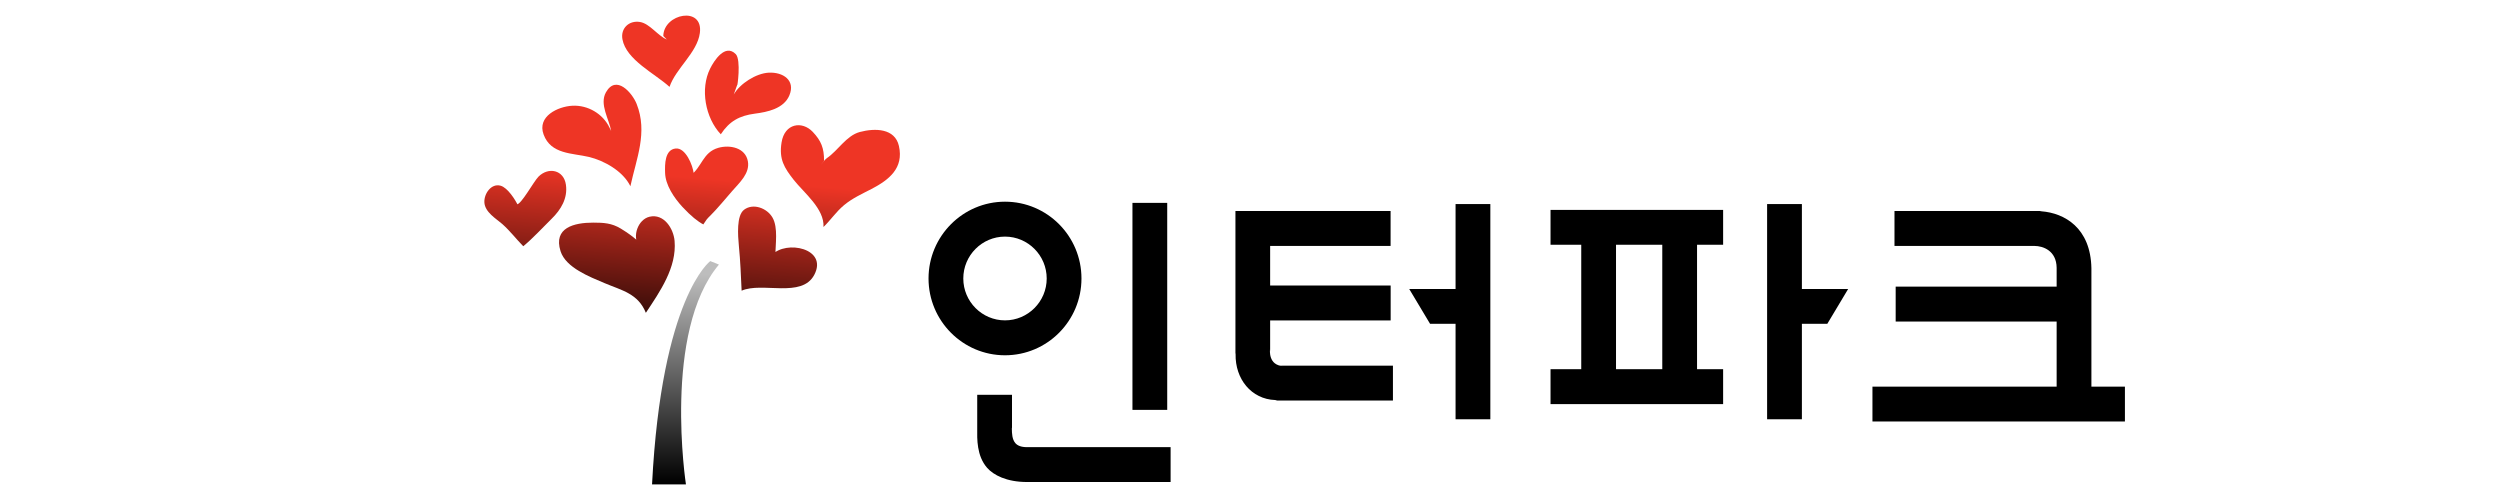 <svg width="160" height="32" viewBox="0 0 160 32" fill="none" xmlns="http://www.w3.org/2000/svg">
<g clip-path="url(#clip0_2798_86921)">
<path d="M52.74 10.285C52.74 9.476 52.556 9.012 52.019 8.443C51.335 7.719 50.213 7.889 50.02 9.116C49.845 10.2 50.199 10.745 50.802 11.516C51.448 12.335 52.773 13.363 52.703 14.528C53.15 14.097 53.514 13.547 54.023 13.126C54.551 12.686 55.173 12.406 55.777 12.094C56.894 11.512 57.851 10.764 57.531 9.343C57.276 8.207 56.003 8.188 55.027 8.448C54.164 8.68 53.631 9.641 52.915 10.124C52.783 10.214 52.613 10.465 52.523 10.569" fill="url(#paint0_linear_2798_86921)"/>
<path d="M49.624 16.374C49.624 15.626 49.808 14.575 49.444 13.931C49.096 13.32 48.209 12.984 47.625 13.42C47.125 13.789 47.224 15.063 47.29 15.763C47.384 16.696 47.417 17.638 47.464 18.604C48.78 18.022 51.312 19.106 52.113 17.591C53.009 15.891 50.293 15.342 49.402 16.322" fill="url(#paint1_linear_2798_86921)"/>
<path d="M42.452 2.302C42.476 0.863 45.022 0.366 44.791 2.113C44.621 3.377 43.254 4.367 42.849 5.56C41.924 4.712 40.076 3.836 39.836 2.515C39.708 1.824 40.246 1.289 40.962 1.407C41.585 1.512 42.089 2.279 42.674 2.53" fill="url(#paint2_linear_2798_86921)"/>
<path d="M47.181 5.432C47.181 5.654 47.445 3.827 47.087 3.462C46.404 2.771 45.696 3.893 45.451 4.385C44.796 5.688 45.14 7.544 46.13 8.595C46.682 7.752 47.332 7.402 48.308 7.274C49.119 7.17 50.166 6.952 50.52 6.104C50.925 5.134 50.109 4.603 49.195 4.651C48.393 4.693 47.361 5.347 46.96 6.047" fill="url(#paint3_linear_2798_86921)"/>
<path d="M40.897 15.759C40.439 15.129 40.831 14.045 41.571 13.87C42.495 13.656 43.108 14.632 43.174 15.423C43.315 17.122 42.24 18.657 41.335 20.02C40.835 18.784 39.803 18.59 38.685 18.117C37.752 17.719 36.21 17.137 35.875 16.076C35.399 14.57 36.747 14.248 37.964 14.248C38.638 14.248 39.147 14.277 39.727 14.627C40.057 14.826 41.047 15.47 41.005 15.754" fill="url(#paint4_linear_2798_86921)"/>
<path d="M33.169 13.188C32.985 12.785 32.49 12.013 32.042 11.886C31.448 11.715 30.972 12.387 31 12.951C31.033 13.581 31.75 13.992 32.141 14.333C32.641 14.774 33.032 15.295 33.489 15.759C34.098 15.261 34.748 14.546 35.309 13.997C35.899 13.42 36.342 12.69 36.219 11.824C36.083 10.867 35.102 10.669 34.465 11.303C34.159 11.606 33.339 13.131 33.065 13.079" fill="url(#paint5_linear_2798_86921)"/>
<path d="M39.006 8.164C38.586 7.283 37.624 6.715 36.63 6.767C35.71 6.815 34.362 7.444 34.791 8.609C35.258 9.883 36.634 9.793 37.69 10.044C38.681 10.28 39.888 10.967 40.345 11.919C40.727 10.148 41.467 8.481 40.746 6.654C40.467 5.948 39.435 4.745 38.779 5.91C38.35 6.682 38.987 7.624 39.114 8.382" fill="url(#paint6_linear_2798_86921)"/>
<path d="M44.4 11.123C44.348 10.584 43.876 9.438 43.245 9.504C42.547 9.575 42.547 10.503 42.566 11.066C42.589 11.838 43.127 12.648 43.678 13.245C44.216 13.827 44.678 14.191 45.013 14.362C45.267 13.997 45.163 14.092 45.512 13.746C45.838 13.429 46.545 12.591 46.847 12.241C47.313 11.701 48.002 11.104 47.865 10.328C47.709 9.442 46.7 9.253 45.974 9.461C44.965 9.746 44.932 10.707 44.178 11.237" fill="url(#paint7_linear_2798_86921)"/>
<path d="M41.731 31H43.9C43.9 31 42.401 21.232 46.012 16.933L45.456 16.71C45.456 16.71 42.344 19.002 41.731 31Z" fill="url(#paint8_linear_2798_86921)"/>
<path d="M66.989 17.823C66.989 19.3 65.791 20.503 64.32 20.503C62.849 20.503 61.651 19.3 61.651 17.823C61.651 16.346 62.849 15.143 64.32 15.143C65.791 15.143 66.989 16.346 66.989 17.823ZM64.32 12.908C61.623 12.908 59.426 15.115 59.426 17.823C59.426 20.531 61.618 22.738 64.32 22.738C67.022 22.738 69.214 20.536 69.214 17.823C69.214 15.11 67.022 12.908 64.32 12.908Z" fill="black"/>
<path d="M74.702 12.984H72.477V26.232H74.702V12.984Z" fill="black"/>
<path d="M62.542 25.266V27.43C62.533 28.088 62.505 29.172 63.174 29.939C63.575 30.399 64.419 30.849 65.73 30.849H74.919V28.618H65.73C65.353 28.618 65.121 28.519 64.985 28.363C64.773 28.116 64.763 27.742 64.758 27.43L64.768 27.359V27.274V25.266H62.542Z" fill="black"/>
<path d="M89.002 13.505H79.068V22.586L79.078 22.662C79.044 24.253 80.086 25.55 81.614 25.602L81.746 25.636H89.148V23.401H81.883L82.152 23.434C81.143 23.396 81.284 22.383 81.279 22.345L81.289 22.511V14.622L80.176 15.74H88.998V13.505H89.002Z" fill="black"/>
<path d="M89.002 18.273H79.959V20.508H89.002V18.273Z" fill="black"/>
<path d="M95.382 13.06H93.156V26.833H95.382V13.06Z" fill="black"/>
<path d="M115.321 13.06H113.095V26.833H115.321V13.06Z" fill="black"/>
<path d="M91.525 20.725H94.118V18.495H90.19L91.525 20.725Z" fill="black"/>
<path d="M114.354 20.725H116.947L118.282 18.495H114.354V20.725Z" fill="black"/>
<path d="M110.28 13.434H99.234V15.664H110.28V13.434Z" fill="black"/>
<path d="M110.28 23.628H99.234V25.863H110.28V23.628Z" fill="black"/>
<path d="M103.425 14.513H101.2V25.602H103.425V14.513Z" fill="black"/>
<path d="M108.611 14.513H106.386V25.602H108.611V14.513Z" fill="black"/>
<path d="M121.247 15.74H129.88C129.88 15.74 129.819 15.74 130.205 15.74C130.748 15.74 131.615 16.038 131.625 17.141V25.489H133.85V17.17C133.803 14.566 132.11 13.637 130.658 13.524L130.55 13.505H121.247V15.74Z" fill="black"/>
<path d="M132.44 18.344H121.323V20.579H132.44V18.344Z" fill="black"/>
<path d="M135.995 24.745H119.837V26.975H135.995V24.745Z" fill="black"/>
</g>
<defs>
<linearGradient id="paint0_linear_2798_86921" x1="54.367" y1="1.649" x2="52.46" y2="27.609" gradientUnits="userSpaceOnUse">
<stop offset="0.4" stop-color="#EE3525"/>
<stop offset="0.85"/>
</linearGradient>
<linearGradient id="paint1_linear_2798_86921" x1="50.812" y1="1.388" x2="48.905" y2="27.348" gradientUnits="userSpaceOnUse">
<stop offset="0.4" stop-color="#EE3525"/>
<stop offset="0.85"/>
</linearGradient>
<linearGradient id="paint2_linear_2798_86921" x1="42.41" y1="0.768" x2="40.503" y2="26.728" gradientUnits="userSpaceOnUse">
<stop offset="0.4" stop-color="#EE3525"/>
<stop offset="0.85"/>
</linearGradient>
<linearGradient id="paint3_linear_2798_86921" x1="48.195" y1="1.194" x2="46.288" y2="27.154" gradientUnits="userSpaceOnUse">
<stop offset="0.4" stop-color="#EE3525"/>
<stop offset="0.85"/>
</linearGradient>
<linearGradient id="paint4_linear_2798_86921" x1="40.581" y1="0.636" x2="38.674" y2="26.596" gradientUnits="userSpaceOnUse">
<stop offset="0.4" stop-color="#EE3525"/>
<stop offset="0.85"/>
</linearGradient>
<linearGradient id="paint5_linear_2798_86921" x1="34.517" y1="0.19" x2="32.611" y2="26.15" gradientUnits="userSpaceOnUse">
<stop offset="0.4" stop-color="#EE3525"/>
<stop offset="0.85"/>
</linearGradient>
<linearGradient id="paint6_linear_2798_86921" x1="38.45" y1="0.479" x2="36.543" y2="26.439" gradientUnits="userSpaceOnUse">
<stop offset="0.4" stop-color="#EE3525"/>
<stop offset="0.85"/>
</linearGradient>
<linearGradient id="paint7_linear_2798_86921" x1="45.918" y1="1.029" x2="44.011" y2="26.989" gradientUnits="userSpaceOnUse">
<stop offset="0.4" stop-color="#EE3525"/>
<stop offset="0.85"/>
</linearGradient>
<linearGradient id="paint8_linear_2798_86921" x1="43.872" y1="16.706" x2="43.872" y2="31" gradientUnits="userSpaceOnUse">
<stop offset="0.06" stop-color="#BDBDBD"/>
<stop offset="1"/>
</linearGradient>
<clipPath id="clip0_2798_86921">
<rect width="105" height="30" fill="white" transform="translate(31 1)"/>
</clipPath>
</defs>
</svg>
